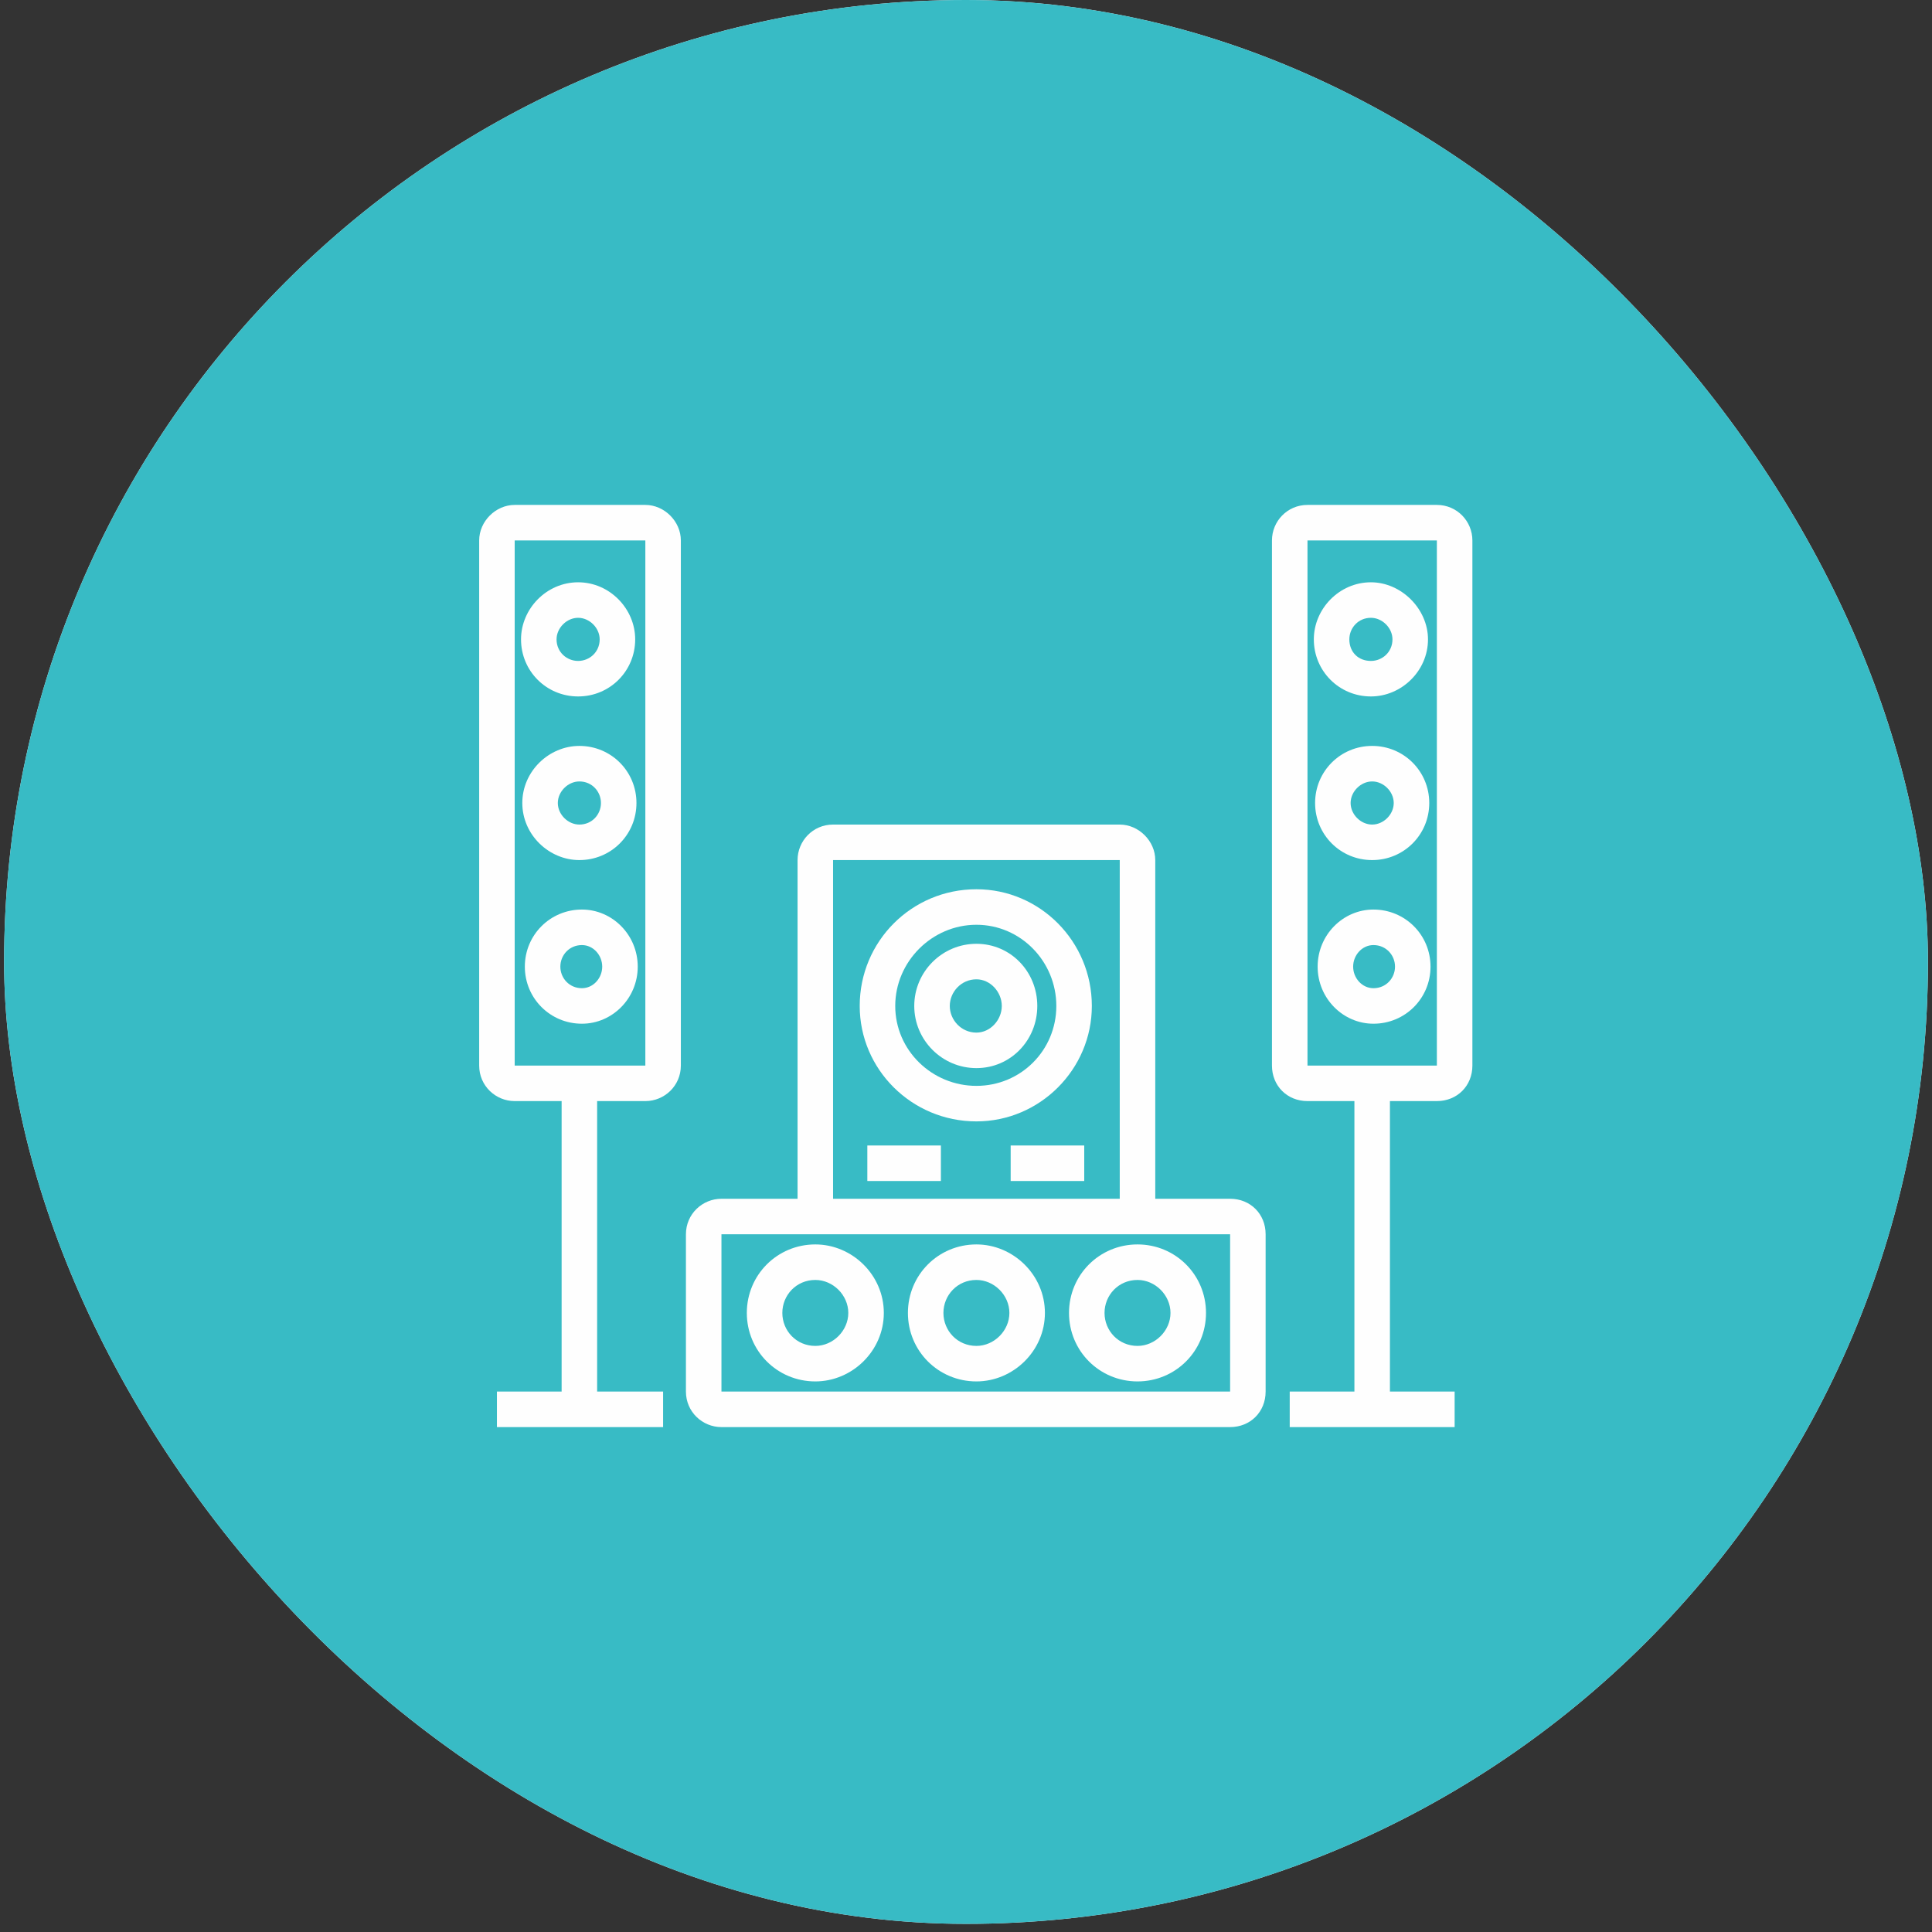 <svg width="142" height="142" viewBox="0 0 142 142" fill="none" xmlns="http://www.w3.org/2000/svg">
<rect x="0" y="0" width="142" height="142" fill="#333333" stroke="none"/>
<g clip-path="url(#clip0_2003_143)">
<rect x="0.301" width="141.402" height="141.402" rx="70.701" fill="#F1F5F9"/>
<rect x="0.301" width="141.402" height="141.402" fill="#38BBC5"/>
</g>
<g clip-path="url(#clip1_2003_143)">
<path d="M74.283 86.803H79.69V84.192H74.283V86.803Z" fill="#FEFEFE"/>
<path d="M63.748 86.803H69.155V84.192H63.748V86.803Z" fill="#FEFEFE"/>
<path d="M71.765 98.923C70.367 98.923 69.341 97.804 69.341 96.499C69.341 95.194 70.367 94.075 71.765 94.075C73.071 94.075 74.189 95.194 74.189 96.499C74.189 97.804 73.071 98.923 71.765 98.923ZM71.765 91.464C68.968 91.464 66.731 93.702 66.731 96.499C66.731 99.296 68.968 101.533 71.765 101.533C74.469 101.533 76.8 99.296 76.8 96.499C76.8 93.702 74.469 91.464 71.765 91.464Z" fill="#FEFEFE"/>
<path d="M83.606 98.923C82.207 98.923 81.182 97.804 81.182 96.499C81.182 95.194 82.207 94.075 83.606 94.075C84.911 94.075 86.03 95.194 86.03 96.499C86.03 97.804 84.911 98.923 83.606 98.923ZM83.606 91.464C80.809 91.464 78.571 93.702 78.571 96.499C78.571 99.296 80.809 101.533 83.606 101.533C86.403 101.533 88.64 99.296 88.64 96.499C88.64 93.702 86.403 91.464 83.606 91.464Z" fill="#FEFEFE"/>
<path d="M59.925 98.923C58.526 98.923 57.501 97.804 57.501 96.499C57.501 95.194 58.526 94.075 59.925 94.075C61.23 94.075 62.349 95.194 62.349 96.499C62.349 97.804 61.23 98.923 59.925 98.923ZM59.925 91.464C57.128 91.464 54.891 93.702 54.891 96.499C54.891 99.296 57.128 101.533 59.925 101.533C62.629 101.533 64.96 99.296 64.96 96.499C64.96 93.702 62.629 91.464 59.925 91.464Z" fill="#FEFEFE"/>
<path d="M71.765 79.81C68.502 79.81 65.799 77.2 65.799 73.937C65.799 70.674 68.502 67.97 71.765 67.97C75.028 67.97 77.639 70.674 77.639 73.937C77.639 77.2 75.028 79.81 71.765 79.81ZM71.765 65.359C67.011 65.359 63.188 69.182 63.188 73.937C63.188 78.598 67.011 82.421 71.765 82.421C76.427 82.421 80.249 78.598 80.249 73.937C80.249 69.182 76.427 65.359 71.765 65.359Z" fill="#FEFEFE"/>
<path d="M71.765 75.895C70.647 75.895 69.808 74.962 69.808 73.937C69.808 72.911 70.647 71.979 71.765 71.979C72.791 71.979 73.63 72.911 73.63 73.937C73.63 74.962 72.791 75.895 71.765 75.895ZM71.765 69.368C69.248 69.368 67.197 71.419 67.197 73.937C67.197 76.454 69.248 78.505 71.765 78.505C74.283 78.505 76.24 76.454 76.24 73.937C76.24 71.419 74.283 69.368 71.765 69.368Z" fill="#FEFEFE"/>
<path d="M53.026 102.279V90.718H90.412V102.279H53.026ZM61.23 63.215H82.3V88.108H61.23V63.215ZM90.412 88.108H84.911V63.215C84.911 61.817 83.699 60.605 82.3 60.605H61.23C59.739 60.605 58.62 61.817 58.62 63.215V88.108H53.026C51.627 88.108 50.415 89.227 50.415 90.718V102.279C50.415 103.771 51.627 104.89 53.026 104.89H90.412C91.903 104.89 93.022 103.771 93.022 102.279V90.718C93.022 89.227 91.903 88.108 90.412 88.108Z" fill="#FEFEFE"/>
<path d="M100.947 72.632C100.108 72.632 99.455 71.886 99.455 71.047C99.455 70.207 100.108 69.462 100.947 69.462C101.879 69.462 102.532 70.207 102.532 71.047C102.532 71.886 101.879 72.632 100.947 72.632ZM100.947 66.851C98.709 66.851 96.845 68.716 96.845 71.047C96.845 73.377 98.709 75.242 100.947 75.242C103.278 75.242 105.142 73.377 105.142 71.047C105.142 68.716 103.278 66.851 100.947 66.851Z" fill="#FEFEFE"/>
<path d="M100.853 57.435C101.693 57.435 102.438 58.181 102.438 59.02C102.438 59.859 101.693 60.605 100.853 60.605C100.014 60.605 99.269 59.859 99.269 59.02C99.269 58.181 100.014 57.435 100.853 57.435ZM100.853 63.215C103.184 63.215 105.049 61.351 105.049 59.02C105.049 56.689 103.184 54.824 100.853 54.824C98.523 54.824 96.658 56.689 96.658 59.02C96.658 61.351 98.523 63.215 100.853 63.215Z" fill="#FEFEFE"/>
<path d="M100.76 45.408C101.599 45.408 102.345 46.154 102.345 46.993C102.345 47.925 101.599 48.578 100.76 48.578C99.828 48.578 99.175 47.925 99.175 46.993C99.175 46.154 99.828 45.408 100.76 45.408ZM100.76 51.188C102.998 51.188 104.956 49.324 104.956 46.993C104.956 44.755 102.998 42.798 100.76 42.798C98.43 42.798 96.565 44.755 96.565 46.993C96.565 49.324 98.43 51.188 100.76 51.188Z" fill="#FEFEFE"/>
<path d="M96.099 78.319V39.721H105.608V78.319H96.099ZM105.608 37.111H96.099C94.607 37.111 93.488 38.322 93.488 39.721V78.319C93.488 79.81 94.607 80.929 96.099 80.929H99.548V102.279H94.793V104.89H106.914V102.279H102.159V80.929H105.608C107.1 80.929 108.219 79.81 108.219 78.319V39.721C108.219 38.322 107.1 37.111 105.608 37.111Z" fill="#FEFEFE"/>
<path d="M42.77 72.632C41.838 72.632 41.185 71.886 41.185 71.047C41.185 70.207 41.838 69.462 42.77 69.462C43.61 69.462 44.262 70.207 44.262 71.047C44.262 71.886 43.61 72.632 42.77 72.632ZM42.77 66.851C40.44 66.851 38.575 68.716 38.575 71.047C38.575 73.377 40.44 75.242 42.77 75.242C45.008 75.242 46.873 73.377 46.873 71.047C46.873 68.716 45.008 66.851 42.77 66.851Z" fill="#FEFEFE"/>
<path d="M42.584 57.435C43.516 57.435 44.169 58.181 44.169 59.02C44.169 59.859 43.516 60.605 42.584 60.605C41.745 60.605 40.999 59.859 40.999 59.02C40.999 58.181 41.745 57.435 42.584 57.435ZM42.584 63.215C44.915 63.215 46.779 61.351 46.779 59.02C46.779 56.689 44.915 54.824 42.584 54.824C40.346 54.824 38.389 56.689 38.389 59.02C38.389 61.351 40.346 63.215 42.584 63.215Z" fill="#FEFEFE"/>
<path d="M42.491 45.408C43.33 45.408 44.076 46.154 44.076 46.993C44.076 47.925 43.33 48.578 42.491 48.578C41.652 48.578 40.906 47.925 40.906 46.993C40.906 46.154 41.652 45.408 42.491 45.408ZM42.491 51.188C44.822 51.188 46.686 49.324 46.686 46.993C46.686 44.755 44.822 42.798 42.491 42.798C40.16 42.798 38.295 44.755 38.295 46.993C38.295 49.324 40.16 51.188 42.491 51.188Z" fill="#FEFEFE"/>
<path d="M37.829 78.319V39.721H47.432V78.319H37.829ZM47.432 37.111H37.829C36.431 37.111 35.219 38.322 35.219 39.721V78.319C35.219 79.81 36.431 80.929 37.829 80.929H41.279V102.279H36.524V104.89H48.737V102.279H43.889V80.929H47.432C48.831 80.929 50.042 79.81 50.042 78.319V39.721C50.042 38.322 48.831 37.111 47.432 37.111Z" fill="#FEFEFE"/>
</g>
<defs>
<clipPath id="clip0_2003_143">
<rect x="0.301" width="141.402" height="141.402" rx="70.701" fill="white"/>
</clipPath>
<clipPath id="clip1_2003_143">
<rect width="73" height="68" fill="white" transform="translate(35.219 37)"/>
</clipPath>
</defs>
</svg>
